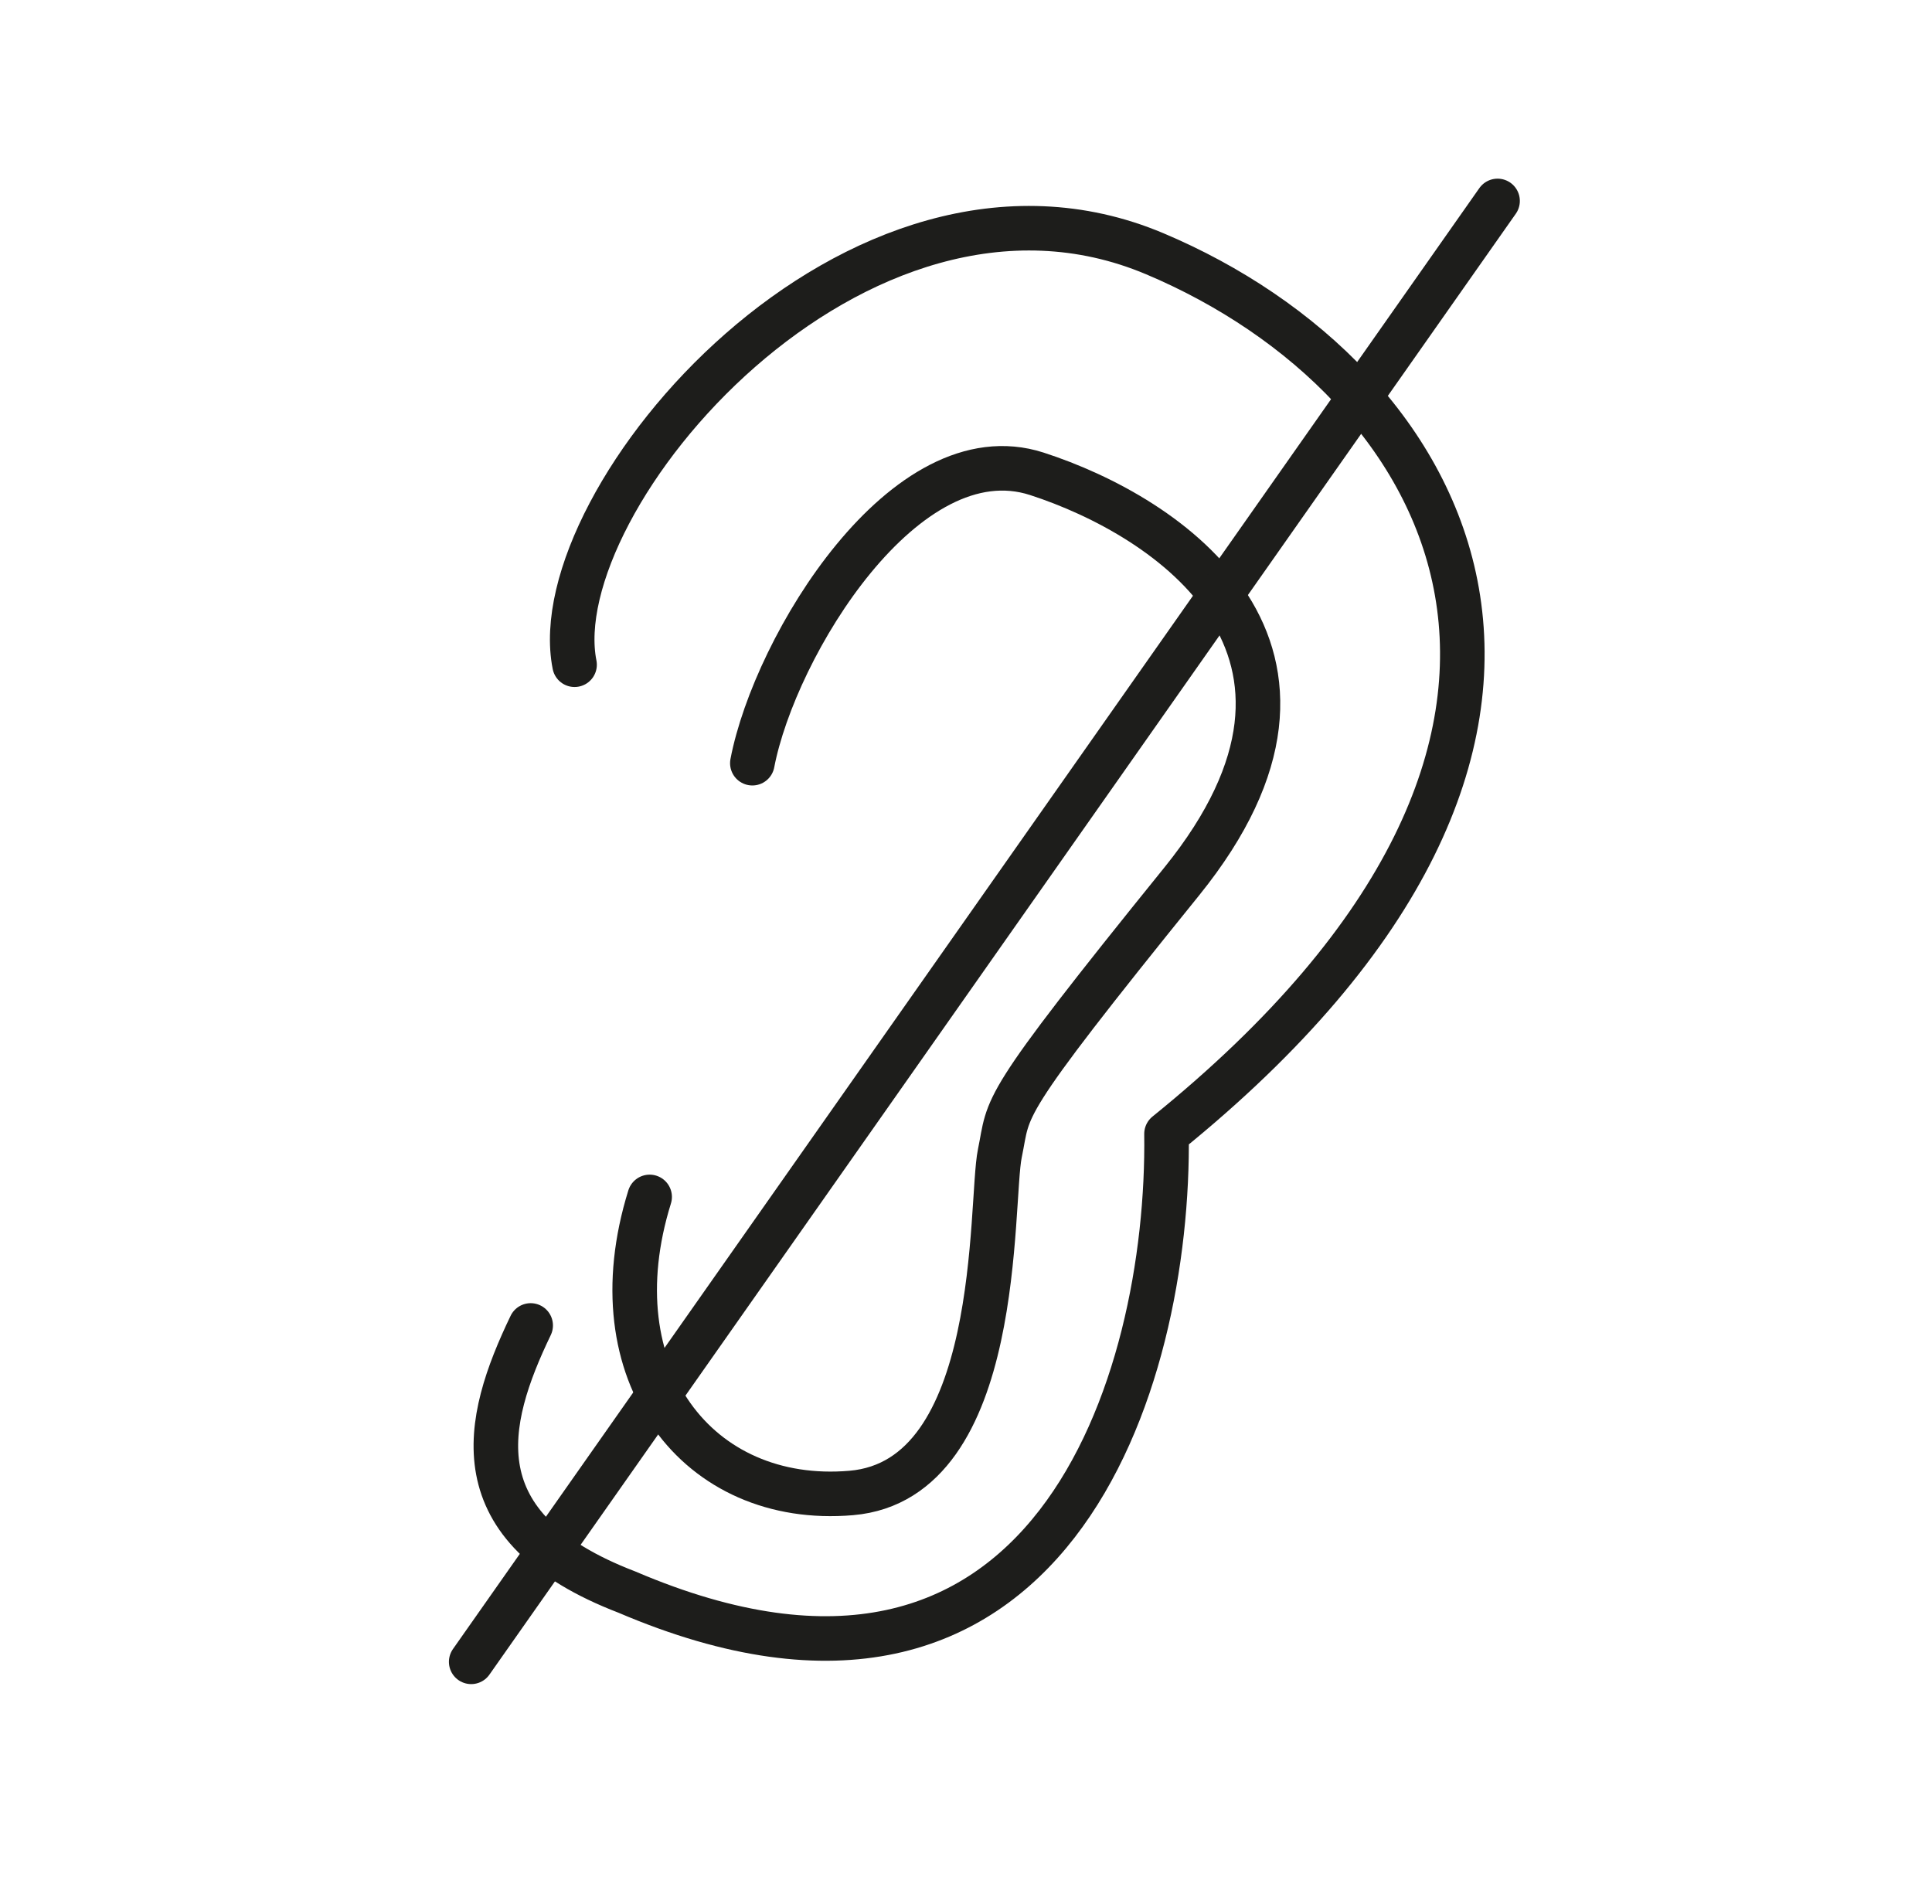 <?xml version="1.0" encoding="UTF-8"?> <svg xmlns="http://www.w3.org/2000/svg" id="Calque_1" viewBox="0 0 86.72 85.48"><defs><style>.cls-1{fill:none;stroke:#1d1d1b;stroke-linecap:round;stroke-linejoin:round;stroke-width:2px;}</style></defs><path class="cls-1" d="m25.79,29.84c-1.47-7.4,12.64-24.1,26.04-18.45s22.6,21.66.53,39.51c.15,11.12-5.18,28.71-24.22,20.57-7.58-2.91-6.4-7.64-4.32-11.97"></path><path class="cls-1" d="m33.77,34.26c1.01-5.27,6.87-14.9,12.77-12.99s14.91,7.89,6.51,18.29c-8.4,10.39-7.71,10-8.17,12.21s.21,14.66-6.67,15.25c-6.88.59-11.52-5.36-9.05-13.29"></path><line class="cls-1" x1="21.15" y1="74.6" x2="67.22" y2="9.02"></line></svg> 